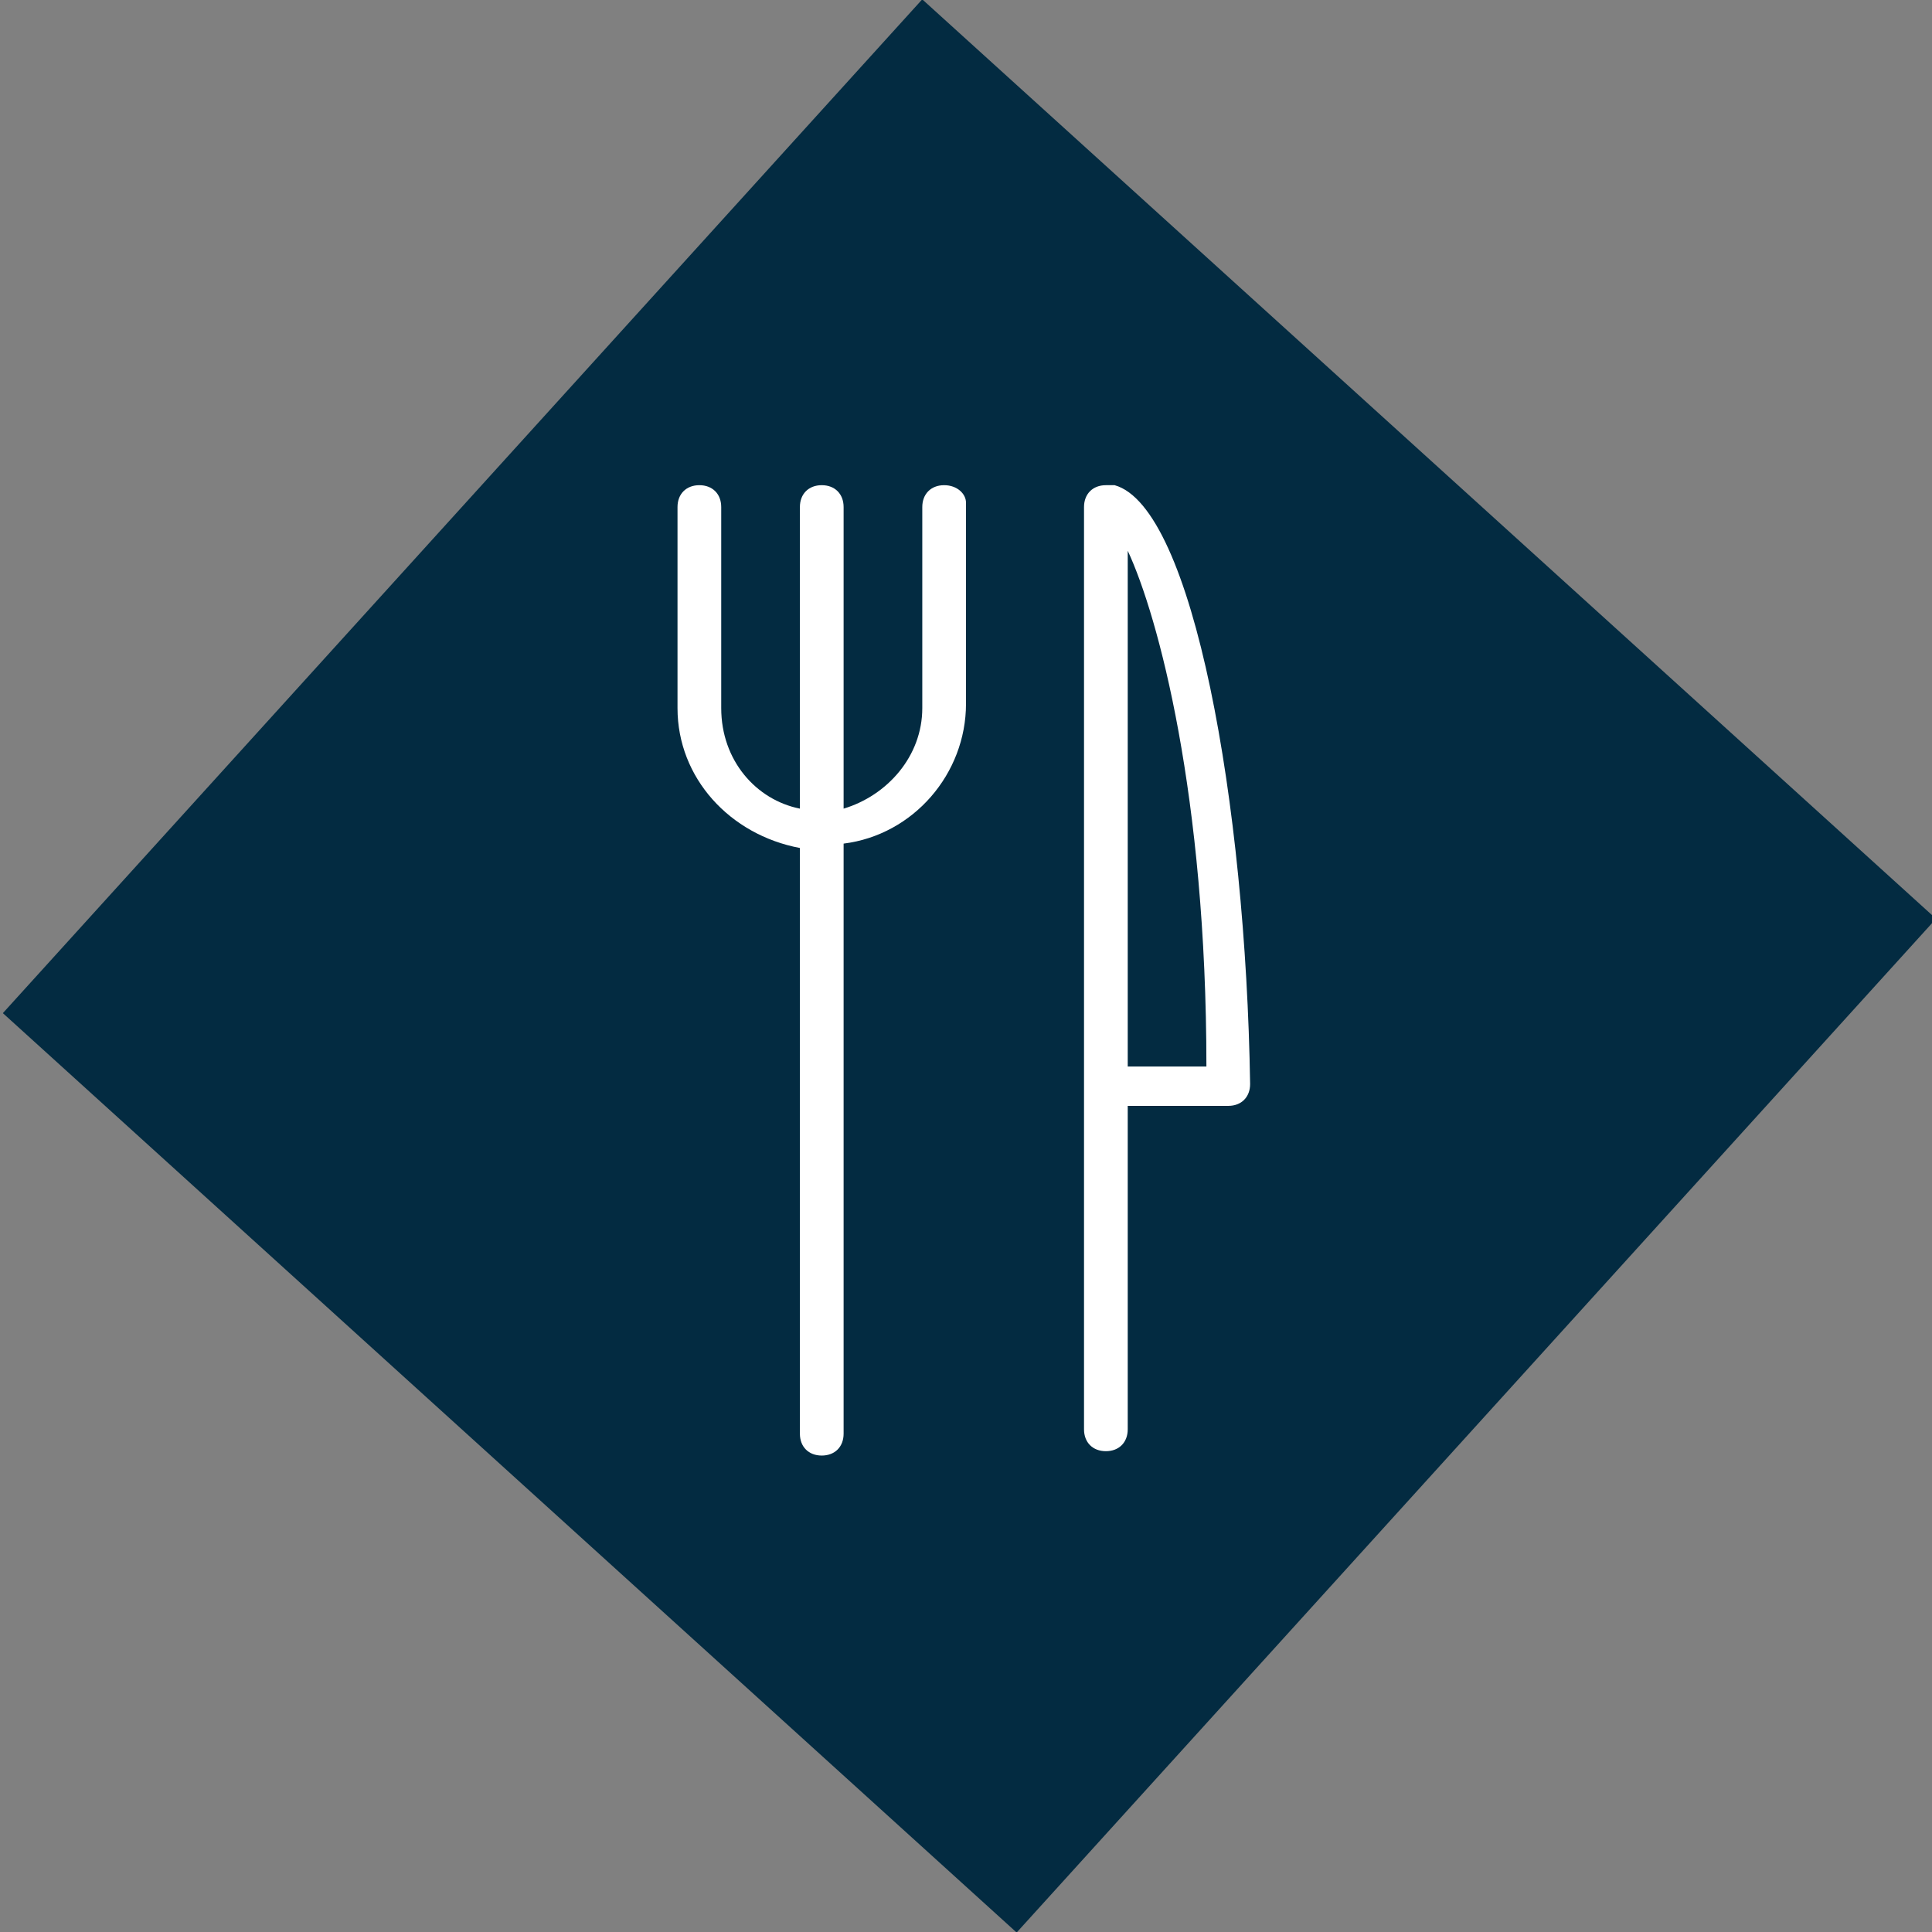 <?xml version="1.0" encoding="utf-8"?>
<!-- Generator: Adobe Illustrator 25.0.0, SVG Export Plug-In . SVG Version: 6.00 Build 0)  -->
<svg version="1.1" id="Layer_1" xmlns="http://www.w3.org/2000/svg" xmlns:xlink="http://www.w3.org/1999/xlink" x="0px" y="0px"
	 viewBox="0 0 44.2 44.2" style="enable-background:new 0 0 44.2 44.2;" xml:space="preserve">
<rect x="0" y="0" width="44.2" height="44.2" fill="#808080" stroke="none"/>
<style type="text/css">
	.st0{fill:#032B41;}
	.st1{fill:#FFFFFF;}
</style>
<rect x="6.5" y="6.5" transform="matrix(0.672 -0.741 0.741 0.672 -9.119 23.627)" class="st0" width="31.3" height="31.3"/>
<g>
	<path class="st1" d="M25.5,11.1c-0.1,0-0.1,0-0.2,0c-0.3,0-0.5,0.2-0.5,0.5c0,0,0,0,0,0v21.1c0,0.3,0.2,0.5,0.5,0.5
		c0.3,0,0.5-0.2,0.5-0.5v-7.4h2.3c0.3,0,0.5-0.2,0.5-0.5C28.5,18.4,27.3,11.6,25.5,11.1z M25.8,24.4V12.6c0.7,1.5,1.8,5.6,1.8,11.8
		H25.8z"/>
	<path class="st1" d="M21.6,11.1c-0.3,0-0.5,0.2-0.5,0.5v4.6c0,1.1-0.8,2-1.8,2.3v-6.9c0-0.3-0.2-0.5-0.5-0.5s-0.5,0.2-0.5,0.5v6.9
		c-1-0.2-1.8-1.1-1.8-2.3v-4.6c0-0.3-0.2-0.5-0.5-0.5s-0.5,0.2-0.5,0.5v4.6c0,1.6,1.2,2.9,2.8,3.2v13.4c0,0.3,0.2,0.5,0.5,0.5
		s0.5-0.2,0.5-0.5V19.3c1.6-0.2,2.8-1.6,2.8-3.2v-4.6C22.1,11.3,21.9,11.1,21.6,11.1z"/>
</g>
</svg>
